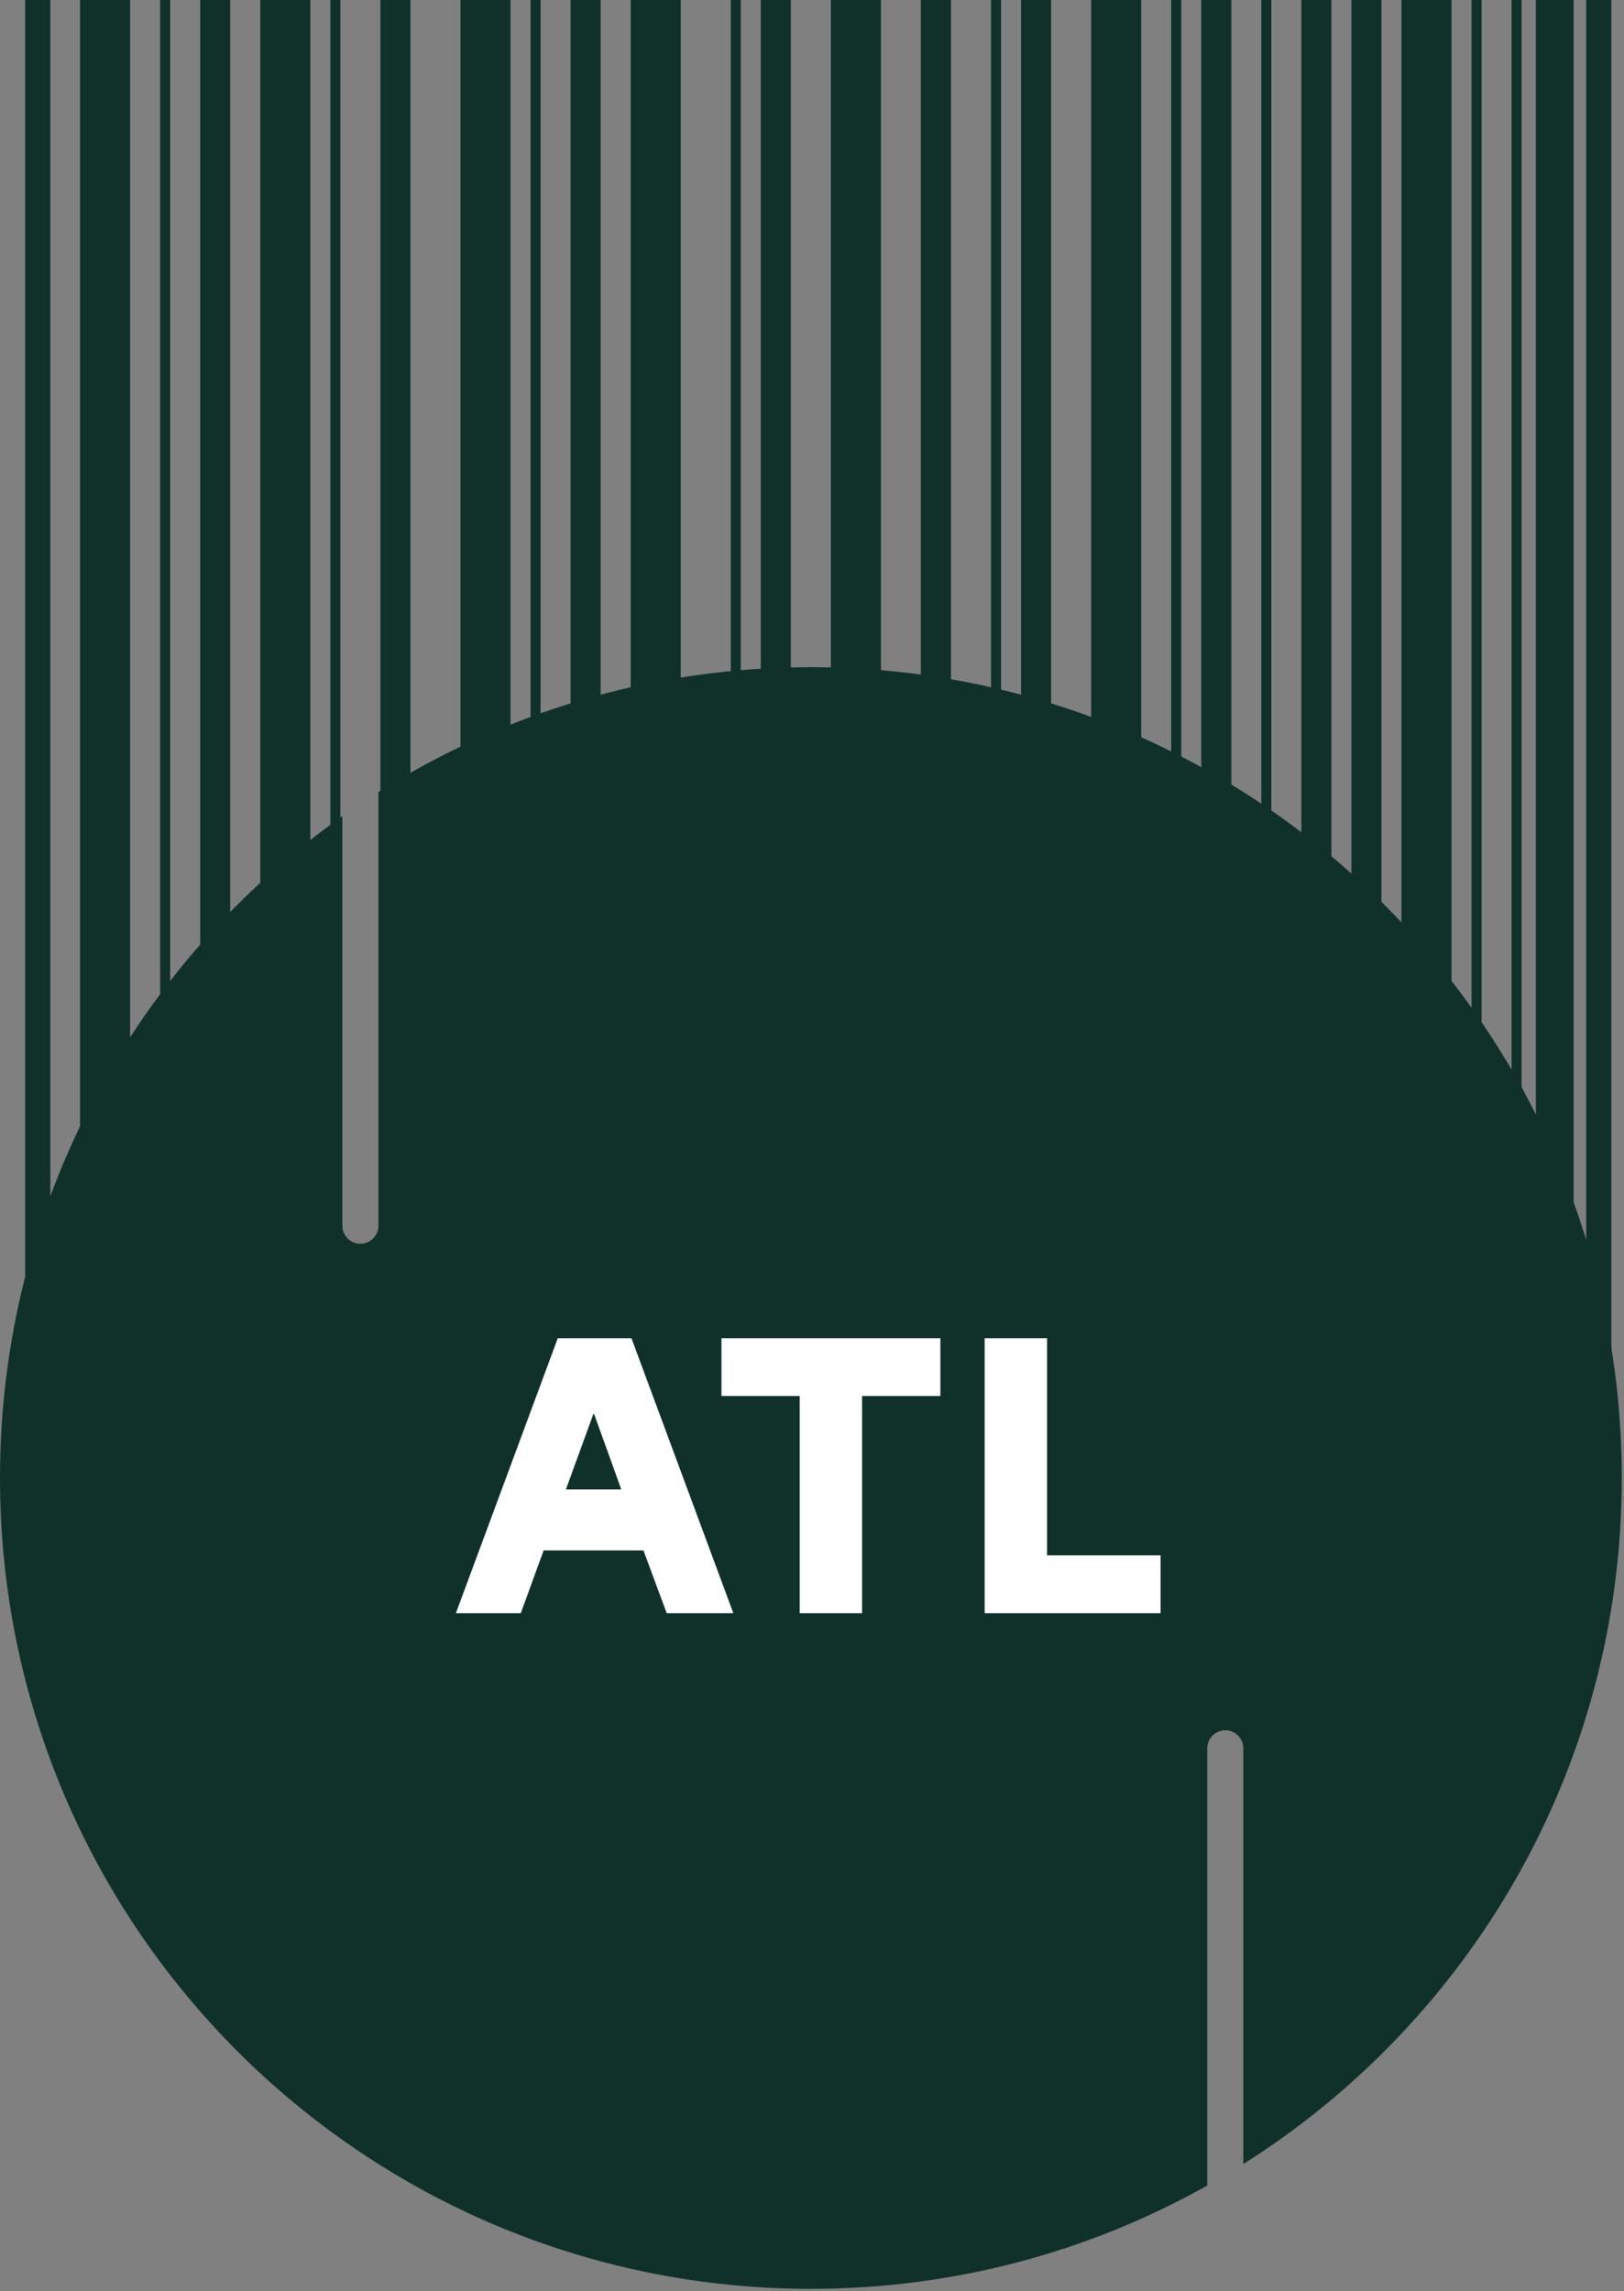 <svg width="129" height="182" viewBox="0 0 129 182" fill="none" xmlns="http://www.w3.org/2000/svg">
<rect x="0" y="0" width="129" height="182" fill="#808080" stroke="none"/>
<rect x="2" width="2" height="127" fill="#103129"/>
<rect x="15.903" width="2.386" height="142.341" fill="#103129"/>
<rect x="30.216" width="2.386" height="115.304" fill="#103129"/>
<rect x="45.324" width="2.386" height="115.304" fill="#103129"/>
<rect x="73.155" width="2.386" height="115.304" fill="#103129"/>
<rect x="73.155" width="2.386" height="103.376" fill="#103129"/>
<rect x="103.372" width="2.386" height="103.376" fill="#103129"/>
<rect x="60.433" width="2.386" height="115.304" fill="#103129"/>
<rect x="81.107" width="2.386" height="115.304" fill="#103129"/>
<rect x="95.421" width="2.386" height="115.304" fill="#103129"/>
<rect x="126" width="2" height="115" fill="#103129"/>
<rect x="122" width="3" height="131" fill="#103129"/>
<rect x="107.348" width="2.386" height="115.304" fill="#103129"/>
<rect x="36.577" width="3.976" height="112.918" fill="#103129"/>
<rect x="65.999" width="3.976" height="112.918" fill="#103129"/>
<rect x="86.674" width="3.976" height="112.918" fill="#103129"/>
<rect x="111.323" width="3.976" height="112.918" fill="#103129"/>
<rect x="50.096" width="3.976" height="112.918" fill="#103129"/>
<rect x="12.723" width="0.795" height="142.341" fill="#103129"/>
<rect x="42.144" width="0.795" height="130.413" fill="#103129"/>
<rect x="58.048" width="0.795" height="107.352" fill="#103129"/>
<rect x="93.035" width="0.795" height="107.352" fill="#103129"/>
<rect x="116.89" width="0.795" height="107.352" fill="#103129"/>
<rect x="120.07" width="0.795" height="115.304" fill="#103129"/>
<rect x="78.722" width="0.795" height="112.918" fill="#103129"/>
<rect x="100.191" width="0.795" height="112.918" fill="#103129"/>
<rect width="0.795" height="142.341" transform="matrix(-1 0 0 1 27.036 0)" fill="#103129"/>
<rect x="6.36" width="3.976" height="142.341" fill="#103129"/>
<rect x="20.675" width="3.976" height="142.341" fill="#103129"/>
<path fill-rule="evenodd" clip-rule="evenodd" d="M95.898 173.615C86.588 178.842 75.848 181.822 64.411 181.822C28.838 181.822 0 152.985 0 117.411C0 95.703 10.739 76.502 27.195 64.834V97.373C27.195 98.163 27.836 98.804 28.626 98.804C29.417 98.804 30.058 98.163 30.058 97.373V62.916C40 56.635 51.781 53 64.411 53C99.985 53 128.822 81.838 128.822 117.411C128.822 140.357 116.825 160.5 98.76 171.909V138.883C98.76 138.092 98.119 137.451 97.329 137.451C96.538 137.451 95.898 138.092 95.898 138.883V173.615Z" fill="#103129"/>
<path d="M78.213 128.148V106.305H83.17V123.556C86.166 123.556 89.19 123.556 92.187 123.556V128.148H78.213Z" fill="white"/>
<path d="M63.523 110.897H57.307V106.305H74.697V110.897H68.48V128.148H63.523V110.897Z" fill="white"/>
<path d="M36.213 128.148L44.306 106.305H50.159L58.252 128.148H52.959L51.111 123.164C48.479 123.164 45.818 123.164 43.186 123.164C42.57 124.816 41.982 126.496 41.366 128.148H36.213ZM44.95 118.319H49.347C48.955 117.227 48.339 115.49 47.19 112.326H47.134L44.95 118.319Z" fill="white"/>
</svg>
